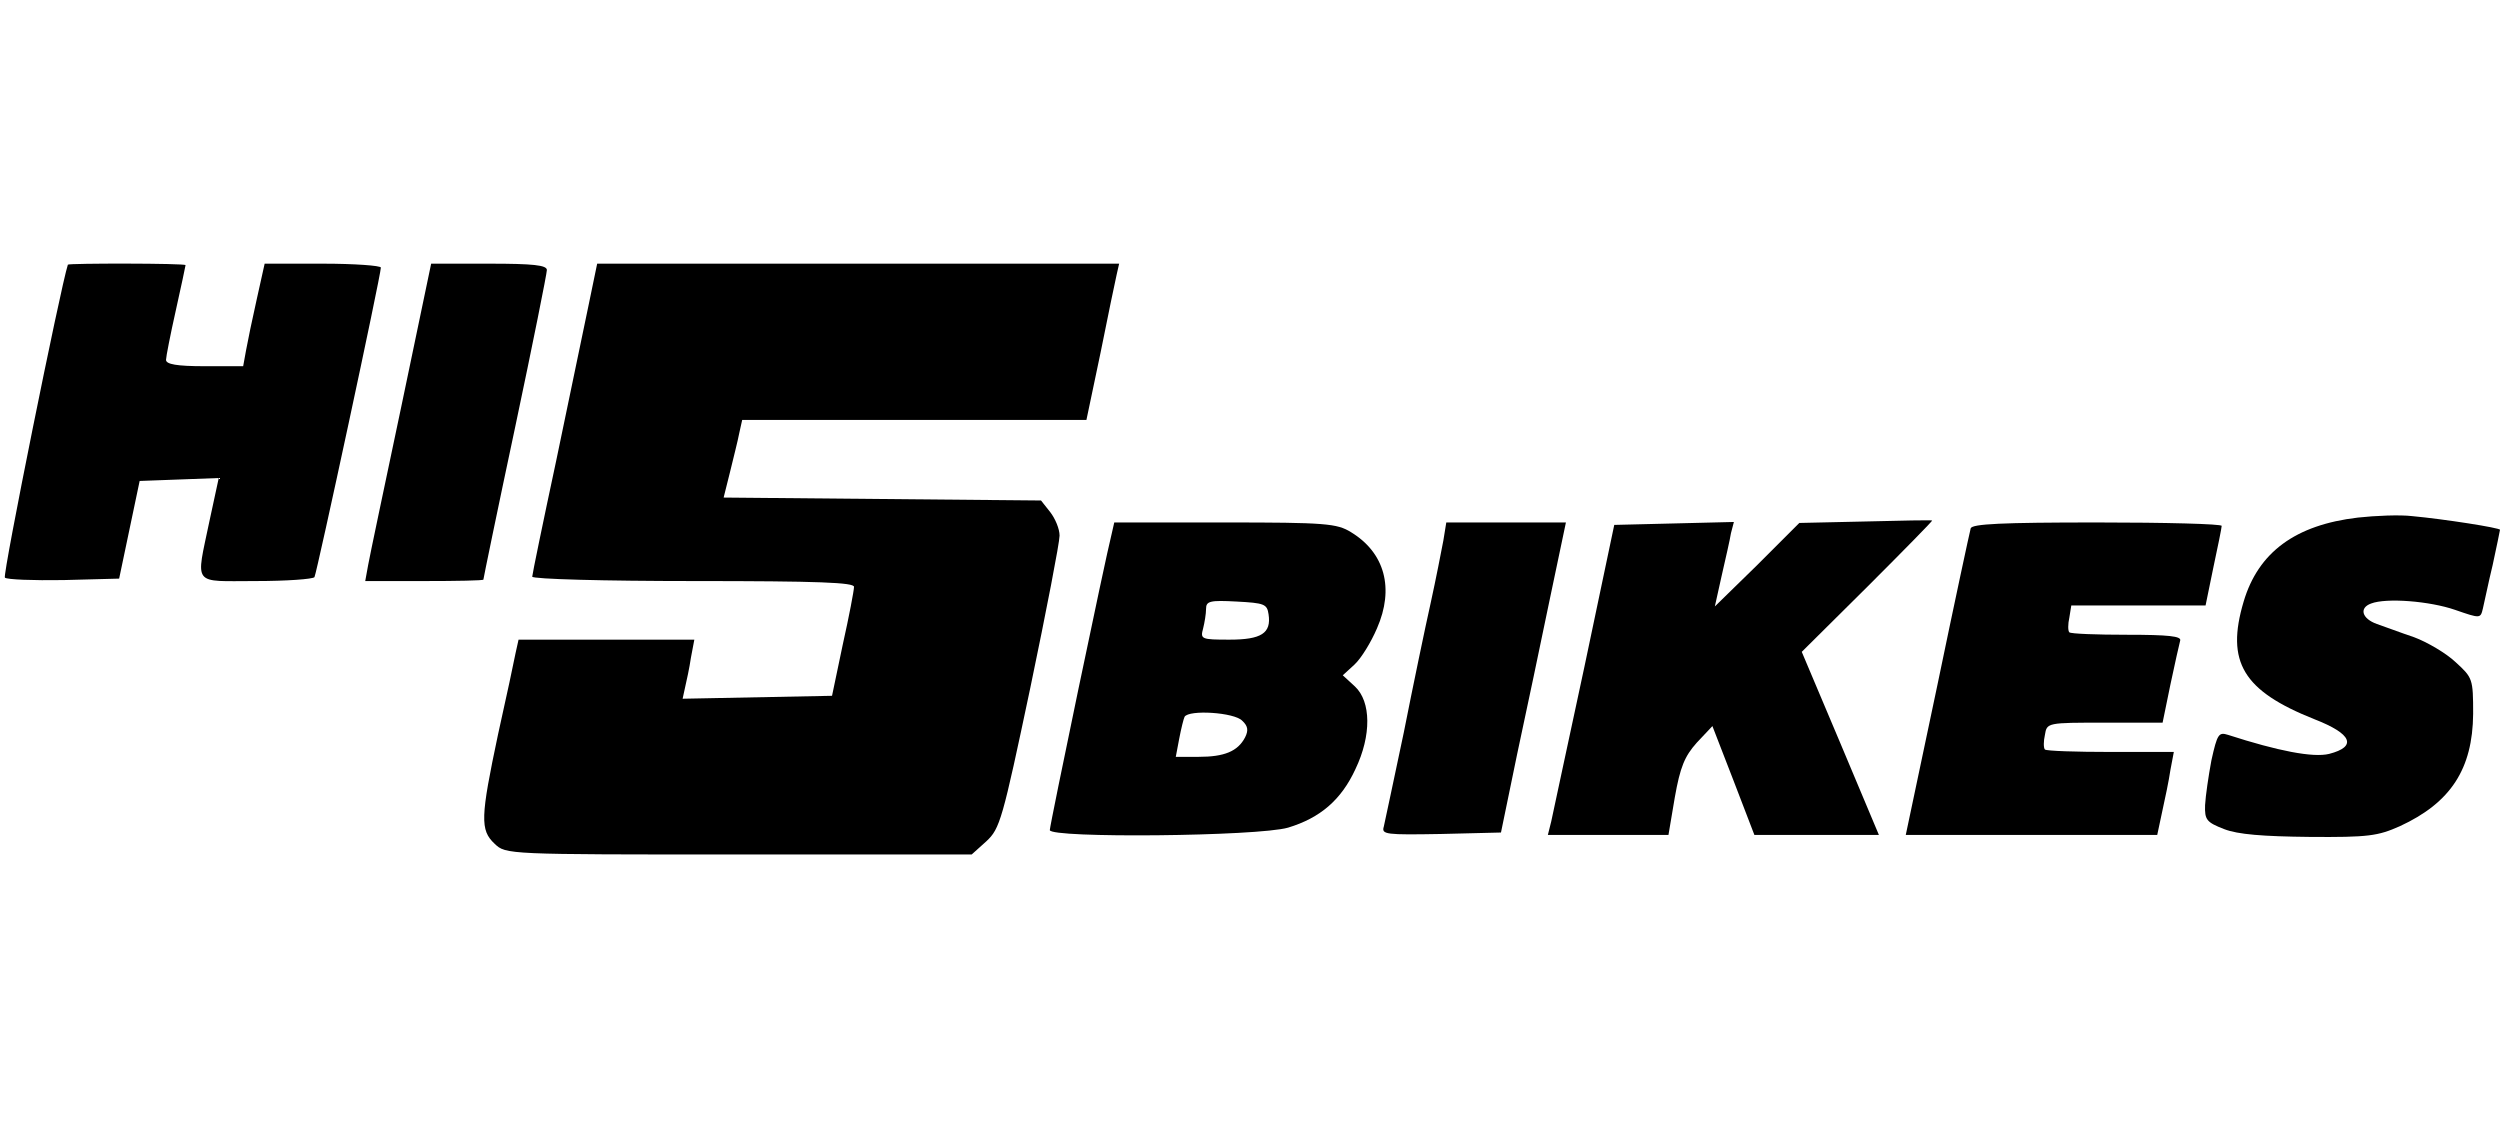 <svg height="230pt" preserveAspectRatio="xMidYMid meet" viewBox="0 0 512 230" width="512pt" xmlns="http://www.w3.org/2000/svg"><g transform="matrix(.1 0 0 -.1 0 230)"><path d="m139 1758c-15-46-134-635-129-641 4-4 58-6 120-5l114 3 21 100 21 100 81 3 81 3-19-88c-28-135-37-123 95-123 63 0 117 4 120 8 5 9 136 618 136 634 0 4-54 8-119 8h-119l-16-72c-9-40-19-88-22-105l-6-33h-79c-57 0-79 4-79 13 0 6 9 52 20 101 11 50 20 91 20 93 0 4-240 4-241 1z"/><path d="m822 1468c-34-161-65-308-68-325l-6-33h121c66 0 121 1 121 3s29 143 65 312c36 170 65 315 65 322 0 10-28 13-118 13h-119z"/><path d="m1205 1673c-10-49-40-191-66-317-27-126-49-233-49-237 0-5 149-9 330-9 258 0 330-3 329-12 0-7-10-60-23-118l-22-105-153-3-153-3 5 23c3 13 9 40 12 61l7 37h-180-180l-6-27c-3-16-19-91-36-167-36-170-37-196-7-224 23-22 24-22 500-22h477l30 27c28 26 33 44 90 314 33 158 60 298 60 312s-9 35-19 48l-19 24-325 3-325 3 13 52c7 29 16 64 19 80l6 27h353 352l29 138c15 75 30 147 33 160l5 22h-534-535z"/><path d="m4829 1240c-128-15-204-71-234-172-37-124-1-183 145-241 77-30 88-56 30-71-33-8-105 6-207 39-19 6-22 2-34-52-6-32-12-73-13-92-1-30 3-35 39-49 28-11 80-15 175-16 121-1 140 2 185 22 104 48 149 117 150 230 0 72-1 74-36 106-19 18-58 41-85 51-27 9-61 22-76 27-31 11-37 33-12 42 31 12 120 5 172-13s52-18 57 3c3 12 11 52 20 89 8 38 15 70 15 72 0 4-115 22-180 28-25 3-75 1-111-3z"/><path d="m3820 1232-135-3-86-86-87-85 14 63c8 35 17 74 19 87l6 23-122-3-123-3-61-290c-34-159-65-302-68-317l-7-28h123 124l13 77c11 62 20 84 45 112l32 34 43-111 43-112h127 128l-79 188-79 187 135 134c74 74 134 135 132 135-1 1-63 0-137-2z"/><path d="m2277 1208c-14-55-127-598-127-608 0-17 426-13 488 5 66 20 109 57 138 120 33 69 32 138-1 169l-25 23 24 22c14 13 34 46 46 74 36 82 16 155-53 197-29 18-52 20-258 20h-227zm321-166c6-39-15-52-80-52-58 0-60 1-54 23 3 12 6 30 6 40 0 16 8 18 63 15 56-3 62-5 65-26zm-54-218c12-11 13-20 6-34-15-29-43-40-95-40h-47l7 37c4 21 9 41 11 45 9 15 102 9 118-8z"/><path d="m2956 1193c-4-21-15-78-26-128-11-49-36-169-55-265-20-96-39-183-41-193-5-16 4-17 117-15l123 3 33 160c19 88 49 231 67 318l33 157h-123-122z"/><path d="m4036 1218c-2-7-33-151-68-320l-65-308h258 257l10 47c6 27 14 65 17 86l7 37h-129c-71 0-132 2-135 5s-3 17 0 30c4 25 5 25 122 25h119l16 78c9 42 18 83 20 90 3 9-23 12-109 12-62 0-115 2-118 5s-3 17 0 30l4 25h137 138l16 78c9 42 17 81 17 85s-115 7-255 7c-196 0-256-3-259-12z"/></g></svg>